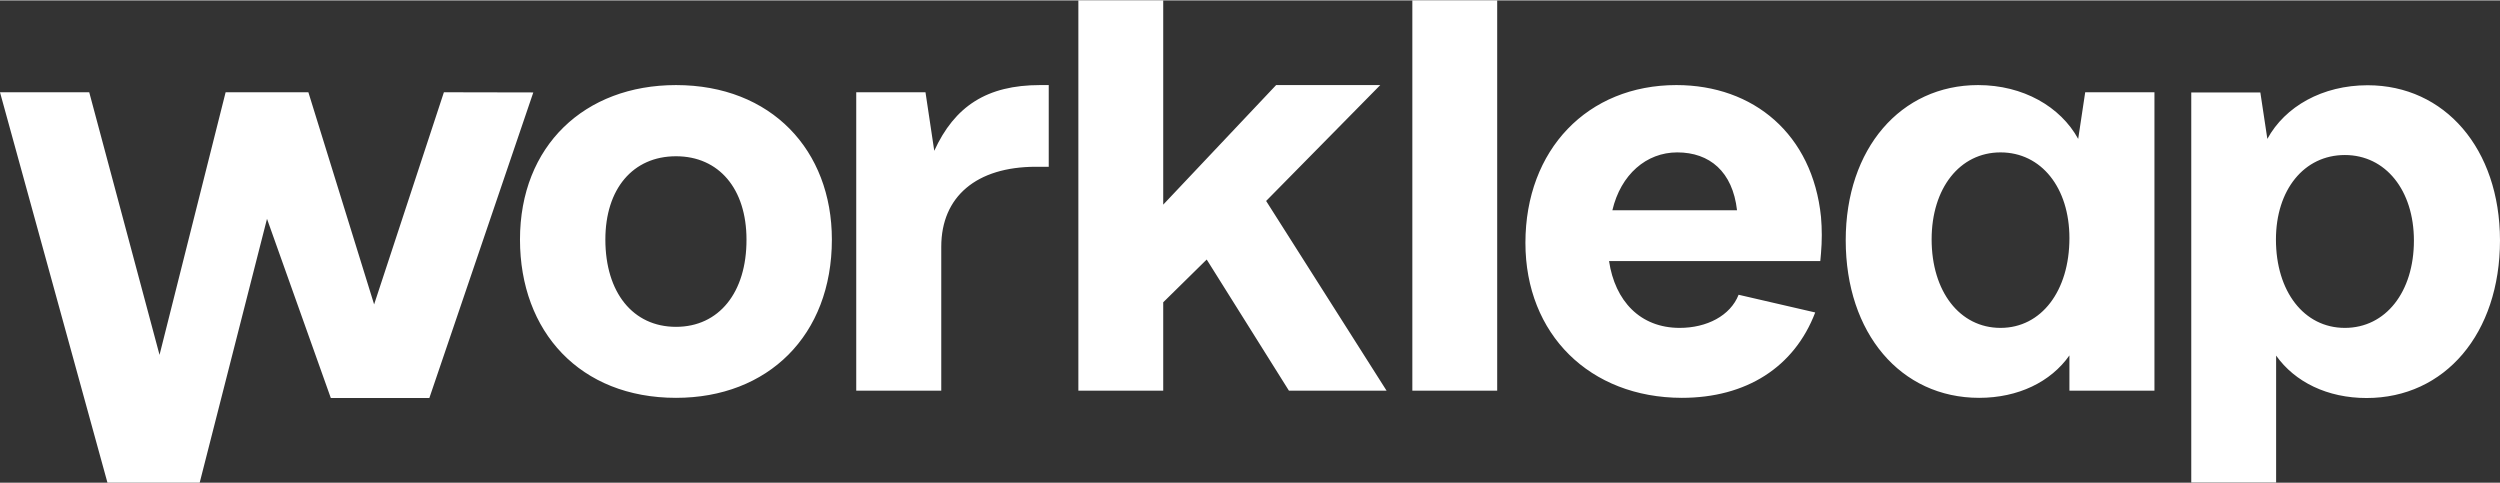 <svg xmlns="http://www.w3.org/2000/svg" xmlns:xlink="http://www.w3.org/1999/xlink" xmlns:xodm="http://www.corel.com/coreldraw/odm/2003" xml:space="preserve" width="207px" height="40px" fill-rule="evenodd" clip-rule="evenodd" viewBox="0 0 142.6 27.51"><rect x="0" y="0" width="142.6" height="27.51" fill="#333333" stroke="none"/> <g id="Layer_x0020_1">  <path fill="white" fill-rule="nonzero" d="M38.56 4.83c-5.22,0 -8.9,3.47 -8.9,8.81 0,5.26 3.43,9.03 8.9,9.03 5.24,0 8.89,-3.55 8.89,-9.03 0,-5.09 -3.45,-8.81 -8.89,-8.81zm0 13.79c-2.46,0 -4.03,-1.96 -4.03,-4.98 0,-2.89 1.57,-4.75 4.03,-4.75 2.45,0 4.02,1.86 4.02,4.75 0.01,3.02 -1.57,4.98 -4.02,4.98l0 0zm40.17 -13.79l-5.94 0 -6.44 6.82 0 -11.65 -4.84 0 0 22.26 4.84 0 0 -5.04 2.48 -2.44 4.69 7.48 5.57 0 -6.87 -10.82 6.51 -6.61zm1.83 17.43l4.84 0 0 -22.26 -4.84 0 0 22.26zm37.98 -14.36c-1.01,-1.84 -3.14,-3.07 -5.71,-3.07 -4.41,0 -7.55,3.62 -7.55,8.85 0,5.31 3.14,8.99 7.61,8.99 2.23,0 4.09,-0.91 5.15,-2.42l0 2.01 4.85 0 0 -17.02 -3.95 0 -0.4 2.66zm-4.43 10.78c-2.33,0 -3.93,-2.08 -3.93,-5.05 0,-2.91 1.6,-4.96 3.93,-4.96 2.33,0 3.93,2.02 3.93,4.89 0,3.01 -1.6,5.12 -3.93,5.12zm20.94 -13.84c-2.58,0 -4.71,1.21 -5.72,3.06l-0.4 -2.65 -3.94 0 0 22.25 4.84 0 0 -7.24c1.07,1.51 2.93,2.42 5.16,2.42 4.47,0 7.61,-3.68 7.61,-9 -0.01,-5.22 -3.15,-8.84 -7.55,-8.84zm-1.3 13.84c-2.33,0 -3.93,-2.08 -3.93,-5.04 0,-2.83 1.6,-4.82 3.93,-4.82 2.33,0 3.94,2.02 3.94,4.88 0,2.93 -1.61,4.98 -3.94,4.98zm-38.13 -13.85c-5.06,0 -8.61,3.68 -8.61,9 0,5.22 3.68,8.83 8.92,8.84 3.68,0 6.42,-1.75 7.61,-4.87l-4.37 -1.01c-0.47,1.2 -1.82,1.89 -3.36,1.89 -2.26,0 -3.69,-1.54 -4.03,-3.81l12.05 0 0.04 -0.45c0.06,-0.69 0.06,-1.38 0,-2.07 -0.48,-4.71 -3.84,-7.52 -8.25,-7.52zm-3.65 7.14c0.48,-2.04 1.94,-3.3 3.7,-3.3 1.85,0 3.16,1.1 3.41,3.3l-7.11 0zm-38.68 -3.39l-0.5 -3.34 -3.95 0 0 17.02 4.85 0 0 -8.21c0,-2.86 2.01,-4.56 5.4,-4.56l0.73 0 0 -4.66 -0.49 0c-3.04,0 -4.88,1.21 -6.04,3.75zm-27.97 -3.34l-3.98 12.1 -3.75 -12.1 -4.72 0 -3.77 14.98 -4.01 -14.98 -5.09 0 6.13 22.27 5.26 0 3.84 -15.05 3.64 10.22 5.62 0 5.93 -17.43 -5.1 -0.01z"></path> </g> </svg>